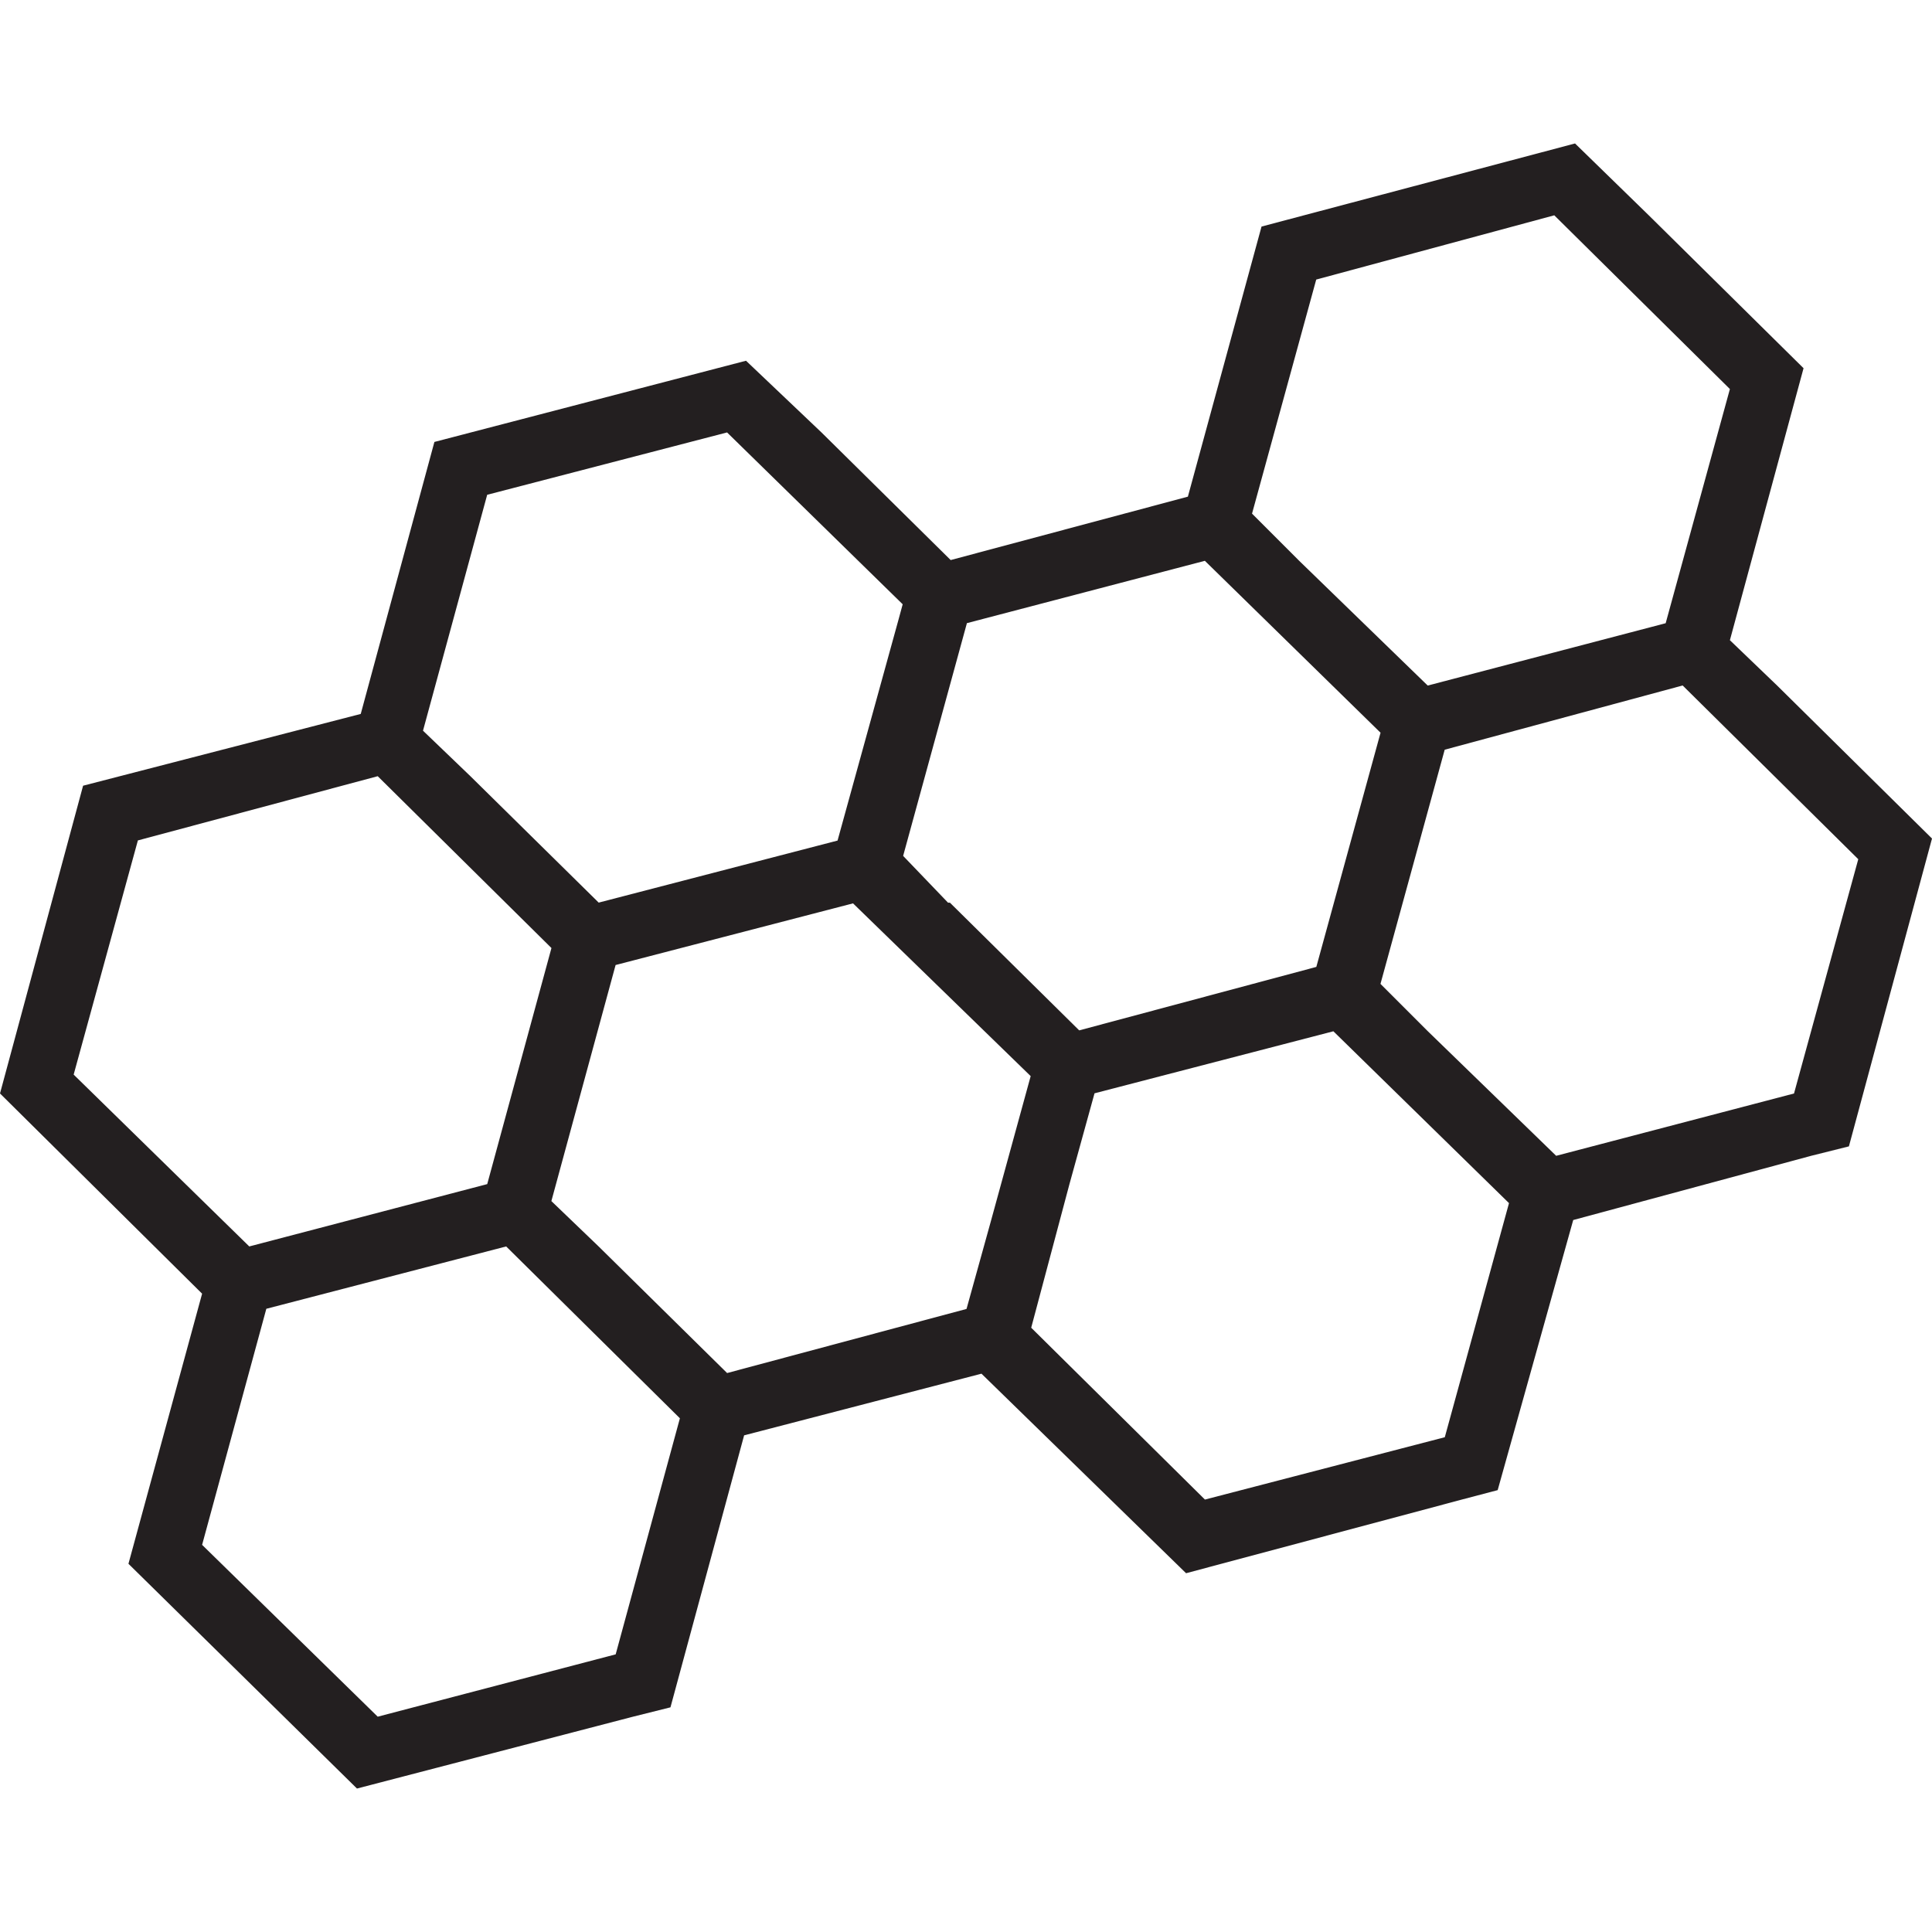 <?xml version="1.0" encoding="UTF-8"?>
<svg xmlns="http://www.w3.org/2000/svg" id="Layer_1" data-name="Layer 1" viewBox="0 0 256 256">
  <defs>
    <style>
      .cls-1 {
        fill: #231f20;
        fill-rule: evenodd;
      }
    </style>
  </defs>
  <path class="cls-1" d="M235.48,90.84l-6.26-6.01,9.76-36.04-20.52-20.27-9.76-9.51-41.54,11.01-9.76,35.79-31.43,8.4-17.11-16.9-10.01-9.51-41.29,10.76-9.76,36.04-36.79,9.51L0,144.89l26.78,26.53-9.76,35.79,30.28,29.78,36.54-9.51,5-1.25,9.76-36.04,31.45-8.17,27.11,26.44,36.54-9.76,4.75-1.25,10.01-35.79,31.53-8.51,5-1.25,11.01-40.79-20.52-20.27ZM174.42,37.04l31.53-8.51,23.27,23.02-8.51,31.03-31.53,8.26-17.02-16.52-6.26-6.26,8.51-31.03ZM159.66,74.32l23.27,22.77-8.51,31.03-31.42,8.41-17.13-16.92h-.25s-5.95-6.2-5.95-6.2l8.45-30.84,31.53-8.26ZM64.56,65.56l31.78-8.26,23.27,22.77-.51,1.88-8.12,29.43-31.65,8.22-17.02-16.77-6.26-6.01,8.51-31.28ZM9.76,142.39l8.51-31.03,31.78-8.51,23.02,22.77-8.51,31.28-31.53,8.26-23.27-22.77ZM81.58,219.21l-31.53,8.26-23.27-22.77,8.51-31.28,31.78-8.26,23.02,22.77-8.51,31.28ZM96.34,181.93l-17.02-16.77-6.26-6.01,8.51-31.28,31.46-8.17,23.54,22.89-5.27,19.21-3.23,11.64-31.74,8.5ZM191.44,190.44l-31.78,8.26-23.02-22.77,5.06-19,3.33-12.06,31.65-8.22,23.27,22.77-8.51,31.03ZM237.73,144.89l-31.53,8.26-17.02-16.52-6.26-6.26,8.51-31.03,31.53-8.51,23.27,23.02-8.51,31.03Z"></path>
</svg>
